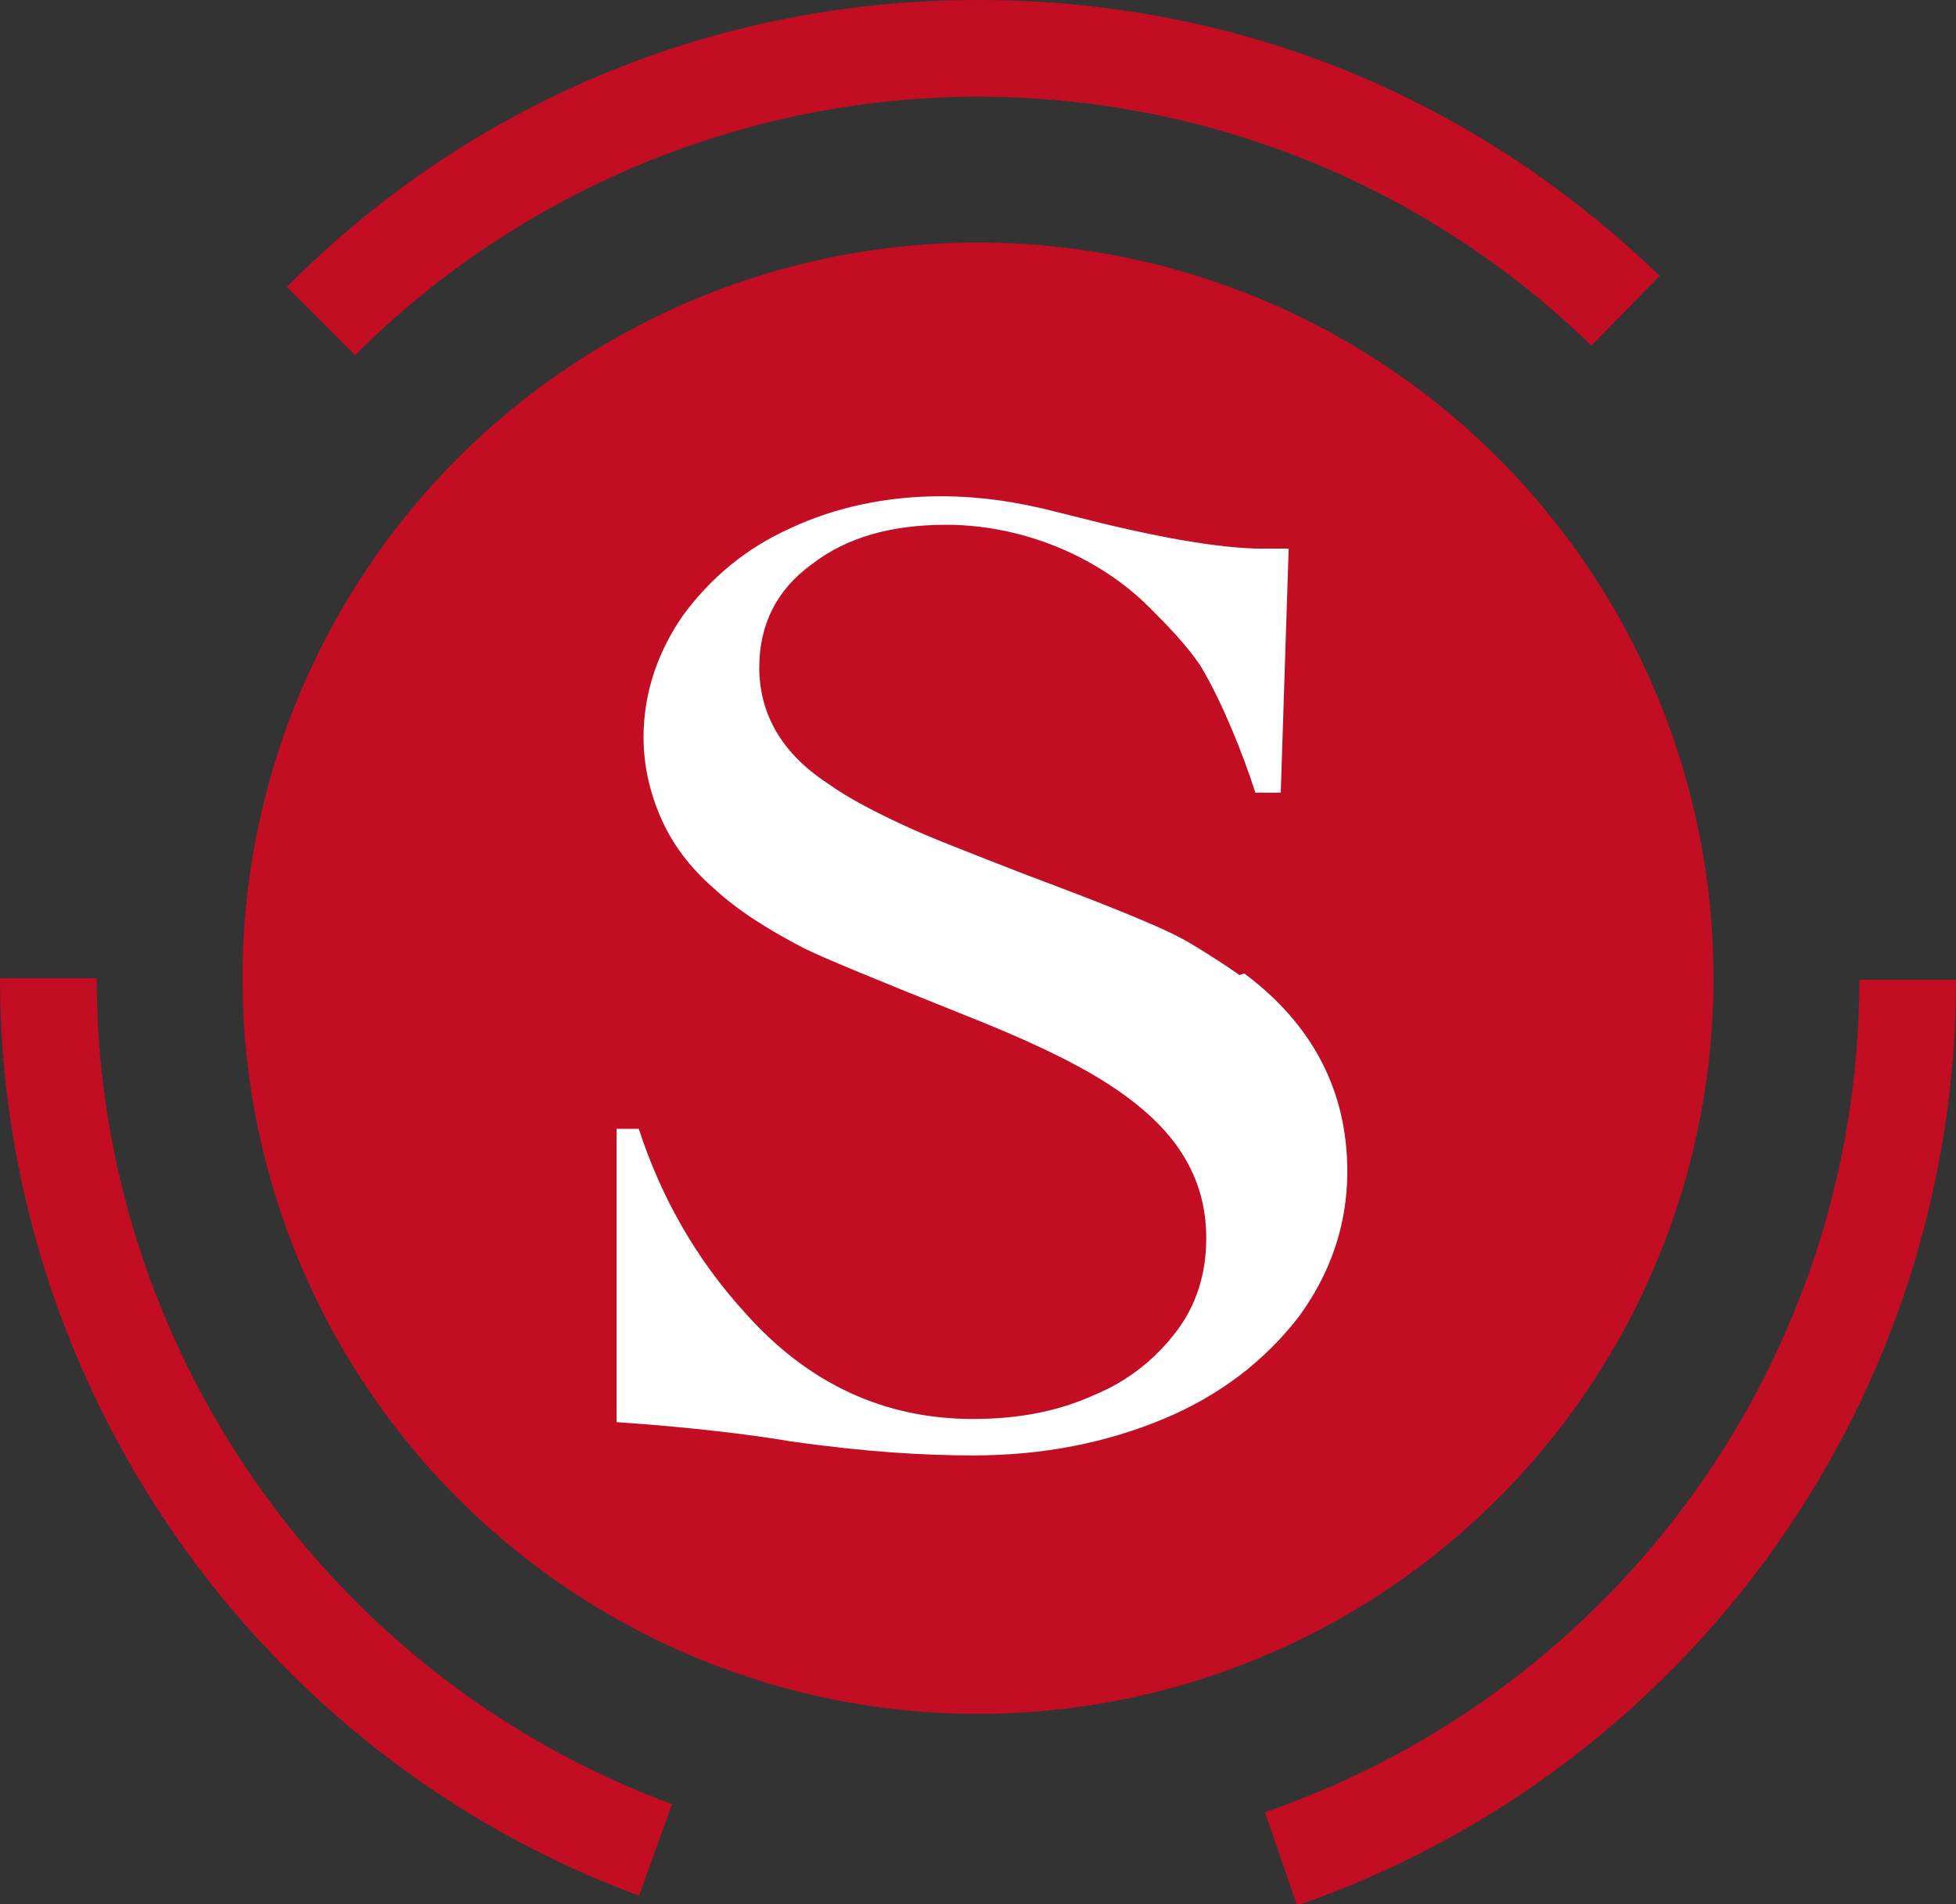 <?xml version="1.0" encoding="UTF-8"?><svg id="_レイヤー_1" xmlns="http://www.w3.org/2000/svg" viewBox="0 0 12.34 12.01"><rect x="0" y="0" width="12.34" height="12.01" fill="#333333" stroke="none"/><defs><style>.cls-1{fill:#c30d23;}.cls-1,.cls-2{stroke-width:0px;}.cls-2{fill:#fff;}</style></defs><circle class="cls-1" cx="6.17" cy="6.17" r="4.64"/><path class="cls-1" d="M4.04,11.96C1.62,11.07,0,8.74,0,6.17h.61c0,2.32,1.46,4.41,3.63,5.21l-.21.58Z"/><path class="cls-1" d="M8.18,12.01l-.2-.58c2.24-.77,3.75-2.88,3.75-5.25h.61c0,2.63-1.67,4.98-4.16,5.84Z"/><path class="cls-1" d="M2.24,2.24l-.43-.43C2.97.64,4.52,0,6.17,0s3.14.62,4.3,1.74l-.43.44c-1.04-1.01-2.42-1.57-3.87-1.57s-2.88.58-3.93,1.63Z"/><path class="cls-2" d="M7.82,6.15c-.1-.07-.21-.14-.31-.2-.1-.06-.24-.12-.41-.19-.17-.07-.38-.15-.62-.24-.36-.14-.62-.24-.79-.32-.17-.08-.33-.16-.47-.26-.29-.19-.43-.44-.43-.73,0-.27.11-.49.33-.65.22-.17.5-.25.85-.25.24,0,.48.05.7.14.22.09.42.22.58.38.1.1.24.24.33.38.13.22.26.54.34.79h.16l.05-1.54h-.21c-.33-.01-.76-.11-.97-.16l-.28-.07c-.27-.07-.51-.1-.73-.1-.35,0-.67.07-.95.2-.29.13-.51.32-.68.55-.16.23-.25.49-.25.77,0,.18.04.35.11.51.07.16.18.31.33.44.15.14.34.26.57.38.12.06.46.2,1.01.42.38.15.68.29.9.43.22.14.38.29.48.45.1.16.15.33.15.53,0,.22-.06.42-.19.59-.13.17-.3.31-.52.4-.22.1-.47.15-.76.15-.56,0-1.04-.22-1.44-.67-.31-.34-.53-.73-.67-1.16h-.14v1.85c.45.03.86.08,1.09.12.49.07.86.09,1.16.09.44,0,.84-.08,1.2-.23.36-.15.64-.37.85-.64.2-.27.31-.58.31-.92,0-.51-.22-.93-.65-1.25Z"/></svg>